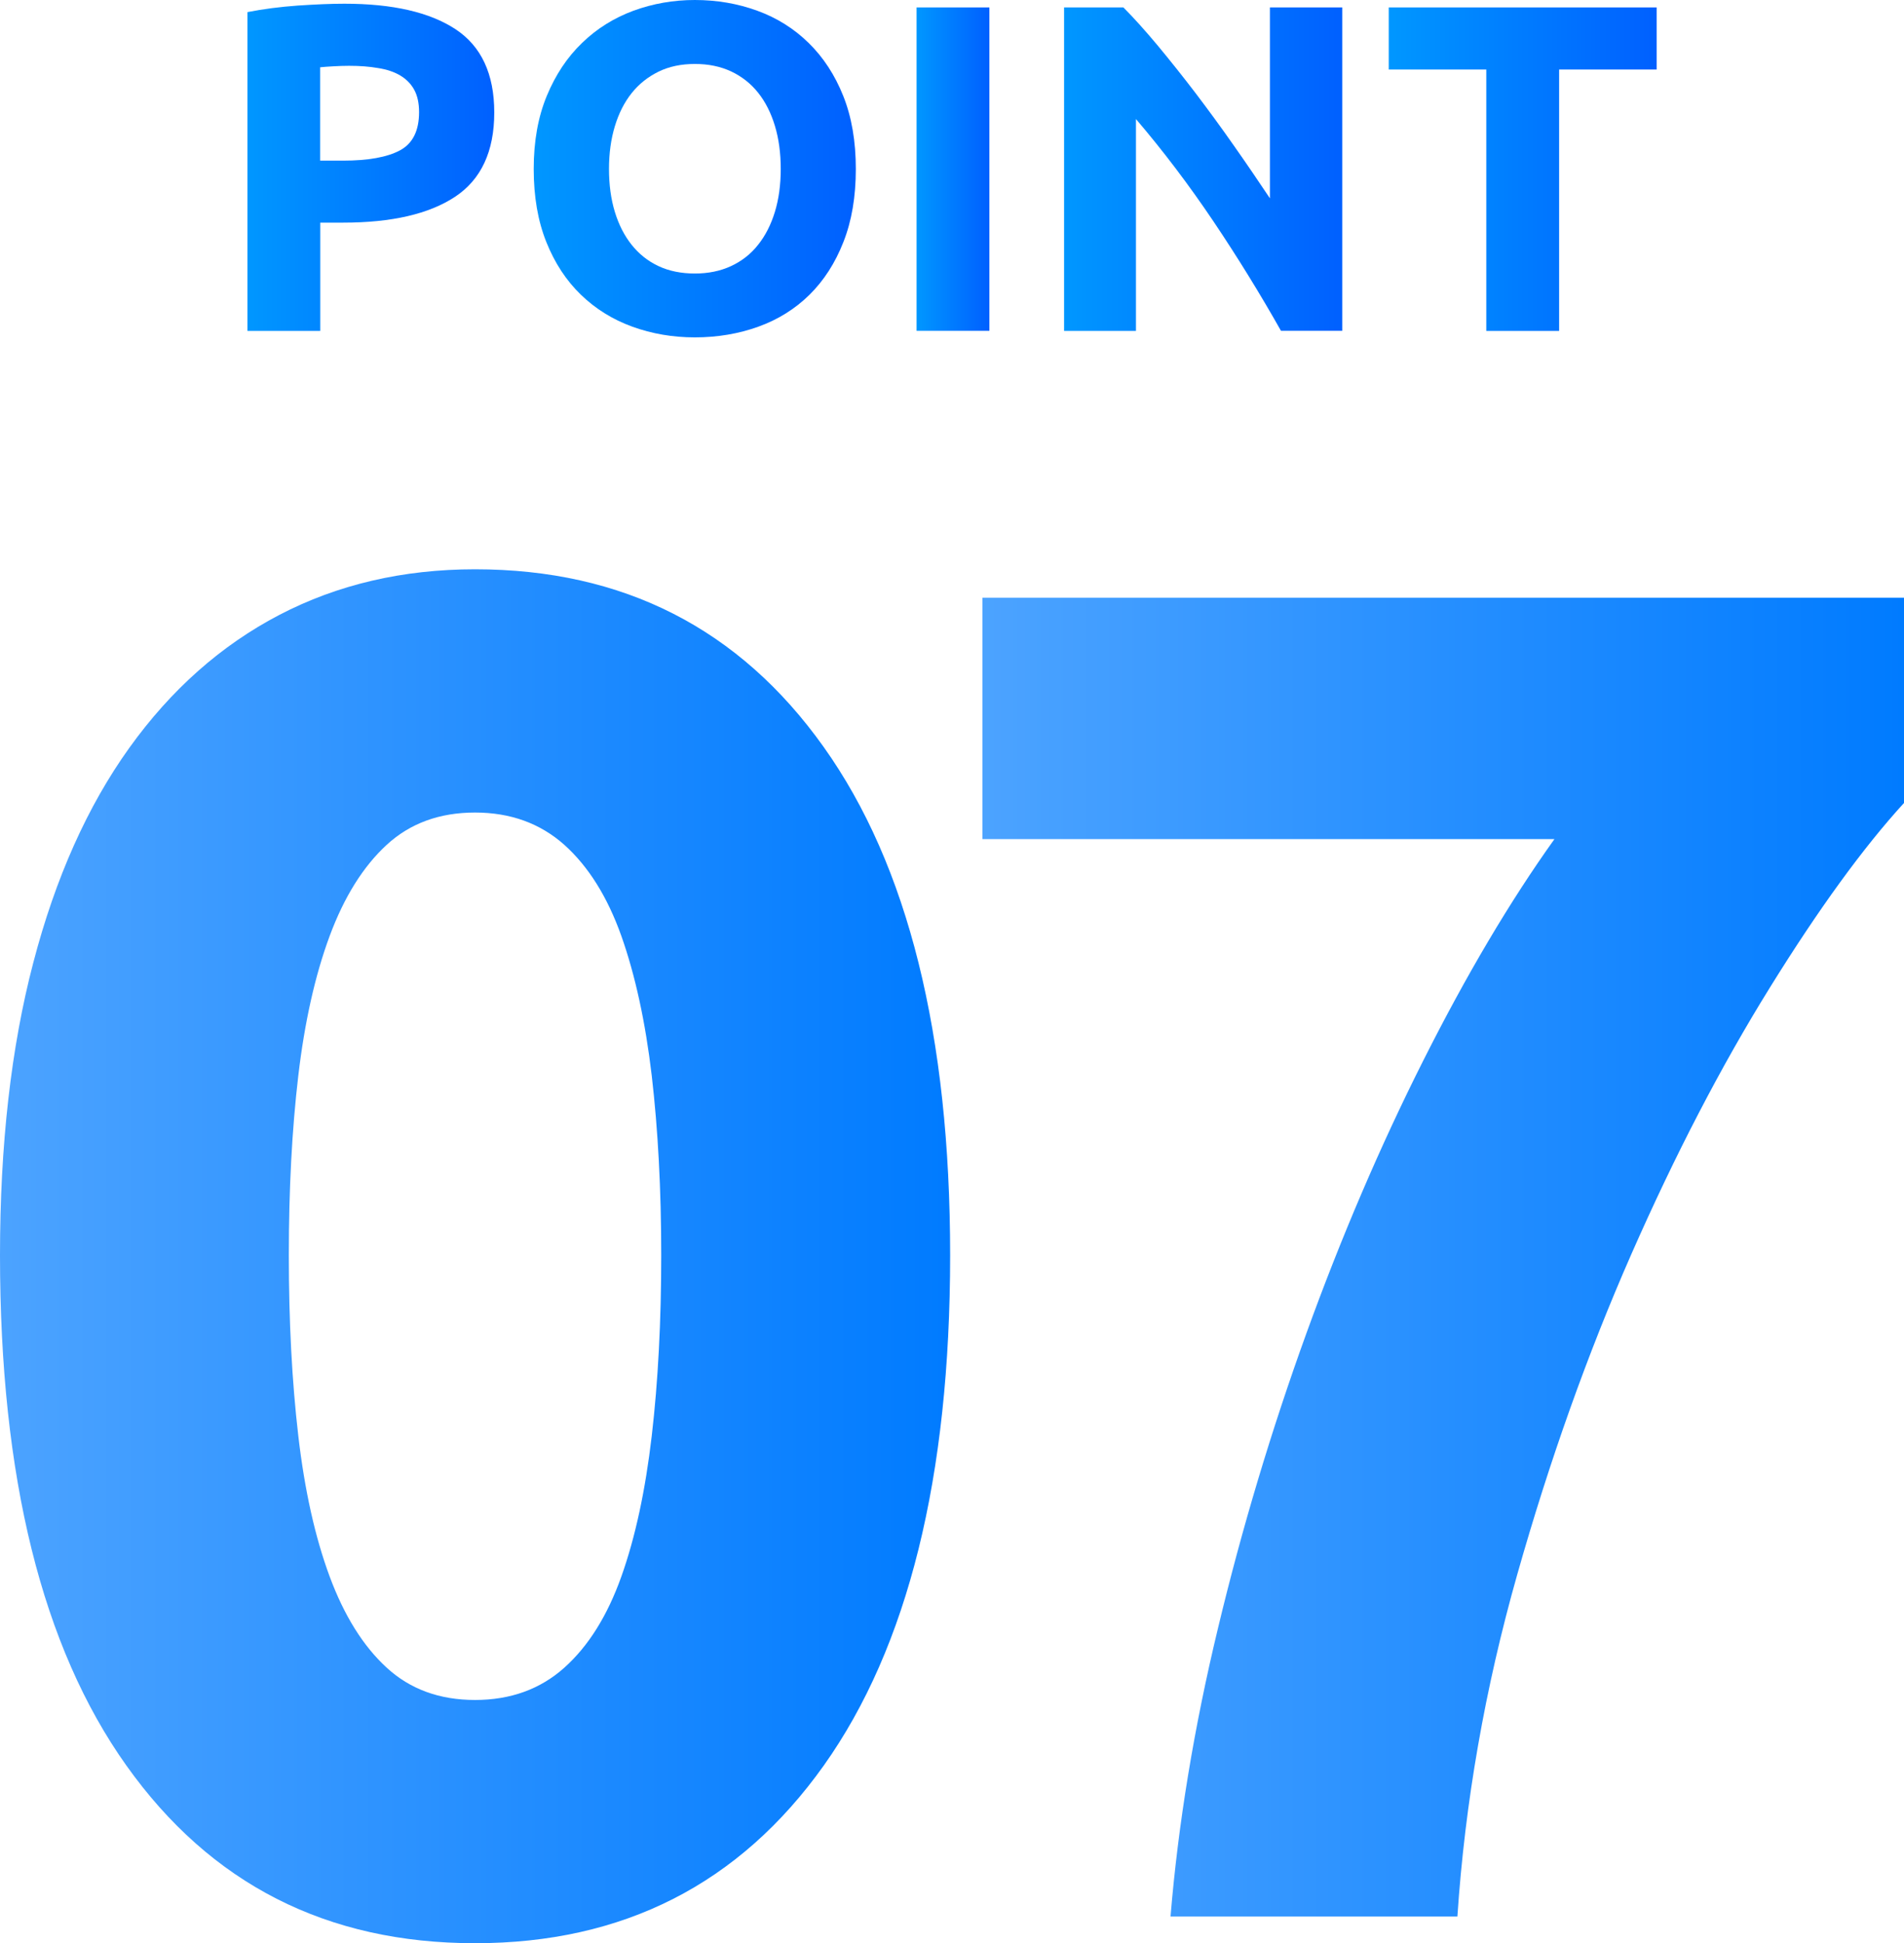 <?xml version="1.0" encoding="utf-8"?>
<!-- Generator: Adobe Illustrator 25.4.1, SVG Export Plug-In . SVG Version: 6.00 Build 0)  -->
<svg version="1.1" id="レイヤー_1" xmlns="http://www.w3.org/2000/svg" xmlns:xlink="http://www.w3.org/1999/xlink" x="0px"
	 y="0px" viewBox="0 0 195 199" style="enable-background:new 0 0 195 199;" xml:space="preserve">
<style type="text/css">
	.st0{fill:url(#SVGID_1_);}
	.st1{fill:url(#SVGID_00000174583056512544386910000002971861931221360531_);}
	.st2{fill:url(#SVGID_00000034807070783478580480000013672064967745547952_);}
	.st3{fill:url(#SVGID_00000170256016403413140730000005778465327801994929_);}
	.st4{fill:url(#SVGID_00000013162182743424687280000003660224268714604676_);}
	.st5{fill:url(#SVGID_00000100354116731583272990000016313080972649068420_);}
	.st6{fill:url(#SVGID_00000036214362719438373080000005645198841409532087_);}
</style>
<g>
	<g>
		<linearGradient id="SVGID_1_" gradientUnits="userSpaceOnUse" x1="0" y1="128.647" x2="97.306" y2="128.647">
			<stop  offset="0" style="stop-color:#4CA3FF"/>
			<stop  offset="1" style="stop-color:#007BFF"/>
		</linearGradient>
		<path class="st0" d="M97.31,128.55c0,22.71-4.32,40.12-12.94,52.25C75.73,192.94,63.83,199,48.65,199
			c-15.18,0-27.08-6.06-35.71-18.2C4.31,168.67,0,151.26,0,128.55c0-11.29,1.13-21.28,3.41-29.97c2.27-8.69,5.55-16.02,9.83-21.99
			c4.28-5.97,9.41-10.51,15.37-13.62c5.97-3.11,12.65-4.67,20.04-4.67c15.18,0,27.08,6.07,35.71,18.2
			C92.99,88.62,97.31,105.97,97.31,128.55z M67.72,128.55c0-6.74-0.33-12.87-0.97-18.39c-0.65-5.51-1.69-10.28-3.11-14.3
			c-1.43-4.02-3.38-7.13-5.84-9.34c-2.47-2.2-5.52-3.31-9.15-3.31c-3.63,0-6.65,1.1-9.05,3.31c-2.4,2.21-4.35,5.32-5.84,9.34
			c-1.49,4.02-2.56,8.79-3.21,14.3c-0.65,5.52-0.97,11.65-0.97,18.39c0,6.75,0.32,12.91,0.97,18.49c0.65,5.58,1.72,10.38,3.21,14.4
			c1.49,4.02,3.44,7.14,5.84,9.34c2.4,2.21,5.42,3.31,9.05,3.31c3.63,0,6.68-1.1,9.15-3.31c2.46-2.2,4.41-5.32,5.84-9.34
			c1.43-4.02,2.46-8.82,3.11-14.4C67.4,141.46,67.72,135.3,67.72,128.55z"/>
		
			<linearGradient id="SVGID_00000124866940760953258860000004693938259338304151_" gradientUnits="userSpaceOnUse" x1="100.613" y1="128.744" x2="195" y2="128.744">
			<stop  offset="0" style="stop-color:#4CA3FF"/>
			<stop  offset="1" style="stop-color:#007BFF"/>
		</linearGradient>
		<path style="fill:url(#SVGID_00000124866940760953258860000004693938259338304151_);" d="M119.88,196.28
			c0.78-9.47,2.4-19.33,4.87-29.58c2.46-10.25,5.48-20.3,9.05-30.17c3.57-9.86,7.56-19.17,11.97-27.93
			c4.41-8.76,8.88-16.31,13.43-22.67h-58.58V61.21H195v21.02c-4.15,4.54-8.73,10.83-13.72,18.88c-5,8.05-9.73,17.16-14.21,27.34
			c-4.48,10.19-8.37,21.12-11.68,32.79s-5.35,23.35-6.13,35.03H119.88z"/>
	</g>
	<g>
		
			<linearGradient id="SVGID_00000091724337557522733530000016314578972463089287_" gradientUnits="userSpaceOnUse" x1="25.327" y1="17.135" x2="50.612" y2="17.135">
			<stop  offset="0" style="stop-color:#0097FF"/>
			<stop  offset="0.999" style="stop-color:#0060FF"/>
		</linearGradient>
		<path style="fill:url(#SVGID_00000091724337557522733530000016314578972463089287_);" d="M35.27,0.38c4.94,0,8.73,0.87,11.38,2.61
			c2.64,1.74,3.97,4.58,3.97,8.53c0,3.98-1.34,6.86-4.01,8.63c-2.68,1.77-6.5,2.65-11.47,2.65h-2.34v11.09h-7.46V1.24
			c1.63-0.32,3.35-0.54,5.16-0.67C32.31,0.45,33.9,0.38,35.27,0.38z M35.75,6.74c-0.54,0-1.08,0.02-1.6,0.05
			c-0.53,0.03-0.98,0.06-1.36,0.1v9.56h2.34c2.58,0,4.52-0.35,5.83-1.05c1.31-0.7,1.96-2.01,1.96-3.92c0-0.92-0.17-1.69-0.5-2.29
			c-0.33-0.6-0.81-1.09-1.43-1.46c-0.62-0.37-1.38-0.62-2.27-0.76C37.82,6.81,36.83,6.74,35.75,6.74z"/>
		
			<linearGradient id="SVGID_00000018206570676248064660000017734550461480507563_" gradientUnits="userSpaceOnUse" x1="54.674" y1="17.279" x2="87.654" y2="17.279">
			<stop  offset="0" style="stop-color:#0097FF"/>
			<stop  offset="0.999" style="stop-color:#0060FF"/>
		</linearGradient>
		<path style="fill:url(#SVGID_00000018206570676248064660000017734550461480507563_);" d="M87.65,17.3c0,2.84-0.42,5.33-1.27,7.48
			c-0.84,2.15-2,3.95-3.47,5.4c-1.47,1.45-3.21,2.54-5.23,3.27c-2.02,0.73-4.2,1.1-6.52,1.1c-2.26,0-4.4-0.37-6.41-1.1
			c-2.01-0.73-3.76-1.82-5.26-3.27c-1.5-1.45-2.68-3.25-3.54-5.4c-0.86-2.15-1.29-4.64-1.29-7.48c0-2.84,0.45-5.33,1.34-7.48
			c0.89-2.15,2.09-3.96,3.61-5.42c1.51-1.47,3.27-2.56,5.26-3.3C66.87,0.37,68.97,0,71.16,0c2.26,0,4.4,0.37,6.4,1.1
			c2.01,0.73,3.76,1.83,5.26,3.3c1.5,1.47,2.68,3.27,3.54,5.42C87.22,11.97,87.65,14.47,87.65,17.3z M62.37,17.3
			c0,1.62,0.2,3.09,0.6,4.4c0.4,1.31,0.97,2.43,1.72,3.37c0.75,0.94,1.66,1.67,2.75,2.18c1.08,0.51,2.33,0.76,3.73,0.76
			c1.37,0,2.6-0.25,3.7-0.76c1.1-0.51,2.02-1.23,2.77-2.18c0.75-0.94,1.32-2.06,1.72-3.37c0.4-1.31,0.6-2.77,0.6-4.4
			c0-1.63-0.2-3.1-0.6-4.42c-0.4-1.32-0.97-2.45-1.72-3.39c-0.75-0.94-1.67-1.66-2.77-2.18c-1.1-0.51-2.33-0.76-3.7-0.76
			c-1.4,0-2.65,0.26-3.73,0.79c-1.08,0.53-2,1.26-2.75,2.2c-0.75,0.94-1.32,2.07-1.72,3.39C62.57,14.25,62.37,15.71,62.37,17.3z"/>
		
			<linearGradient id="SVGID_00000099663106925506273240000017573696948248936353_" gradientUnits="userSpaceOnUse" x1="93.868" y1="17.326" x2="101.324" y2="17.326">
			<stop  offset="0" style="stop-color:#0097FF"/>
			<stop  offset="0.999" style="stop-color:#0060FF"/>
		</linearGradient>
		<path style="fill:url(#SVGID_00000099663106925506273240000017573696948248936353_);" d="M93.87,0.76h7.46v33.12h-7.46V0.76z"/>
		
			<linearGradient id="SVGID_00000021093350115644651050000016469704405577749396_" gradientUnits="userSpaceOnUse" x1="108.971" y1="17.326" x2="137.458" y2="17.326">
			<stop  offset="0" style="stop-color:#0097FF"/>
			<stop  offset="0.999" style="stop-color:#0060FF"/>
		</linearGradient>
		<path style="fill:url(#SVGID_00000021093350115644651050000016469704405577749396_);" d="M131.2,33.89
			c-2.14-3.79-4.45-7.54-6.93-11.23c-2.49-3.7-5.13-7.19-7.93-10.47v21.7h-7.36V0.76h6.07c1.05,1.05,2.21,2.34,3.49,3.87
			c1.27,1.53,2.57,3.16,3.9,4.9c1.32,1.74,2.64,3.54,3.94,5.4c1.31,1.86,2.53,3.66,3.68,5.38V0.76h7.41v33.12H131.2z"/>
		
			<linearGradient id="SVGID_00000060727430625124419240000011894630920266821013_" gradientUnits="userSpaceOnUse" x1="142.238" y1="17.326" x2="169.673" y2="17.326">
			<stop  offset="0" style="stop-color:#0097FF"/>
			<stop  offset="0.999" style="stop-color:#0060FF"/>
		</linearGradient>
		<path style="fill:url(#SVGID_00000060727430625124419240000011894630920266821013_);" d="M169.67,0.76v6.36h-9.99v26.77h-7.46
			V7.12h-9.99V0.76H169.67z"/>
	</g>
</g>
</svg>
